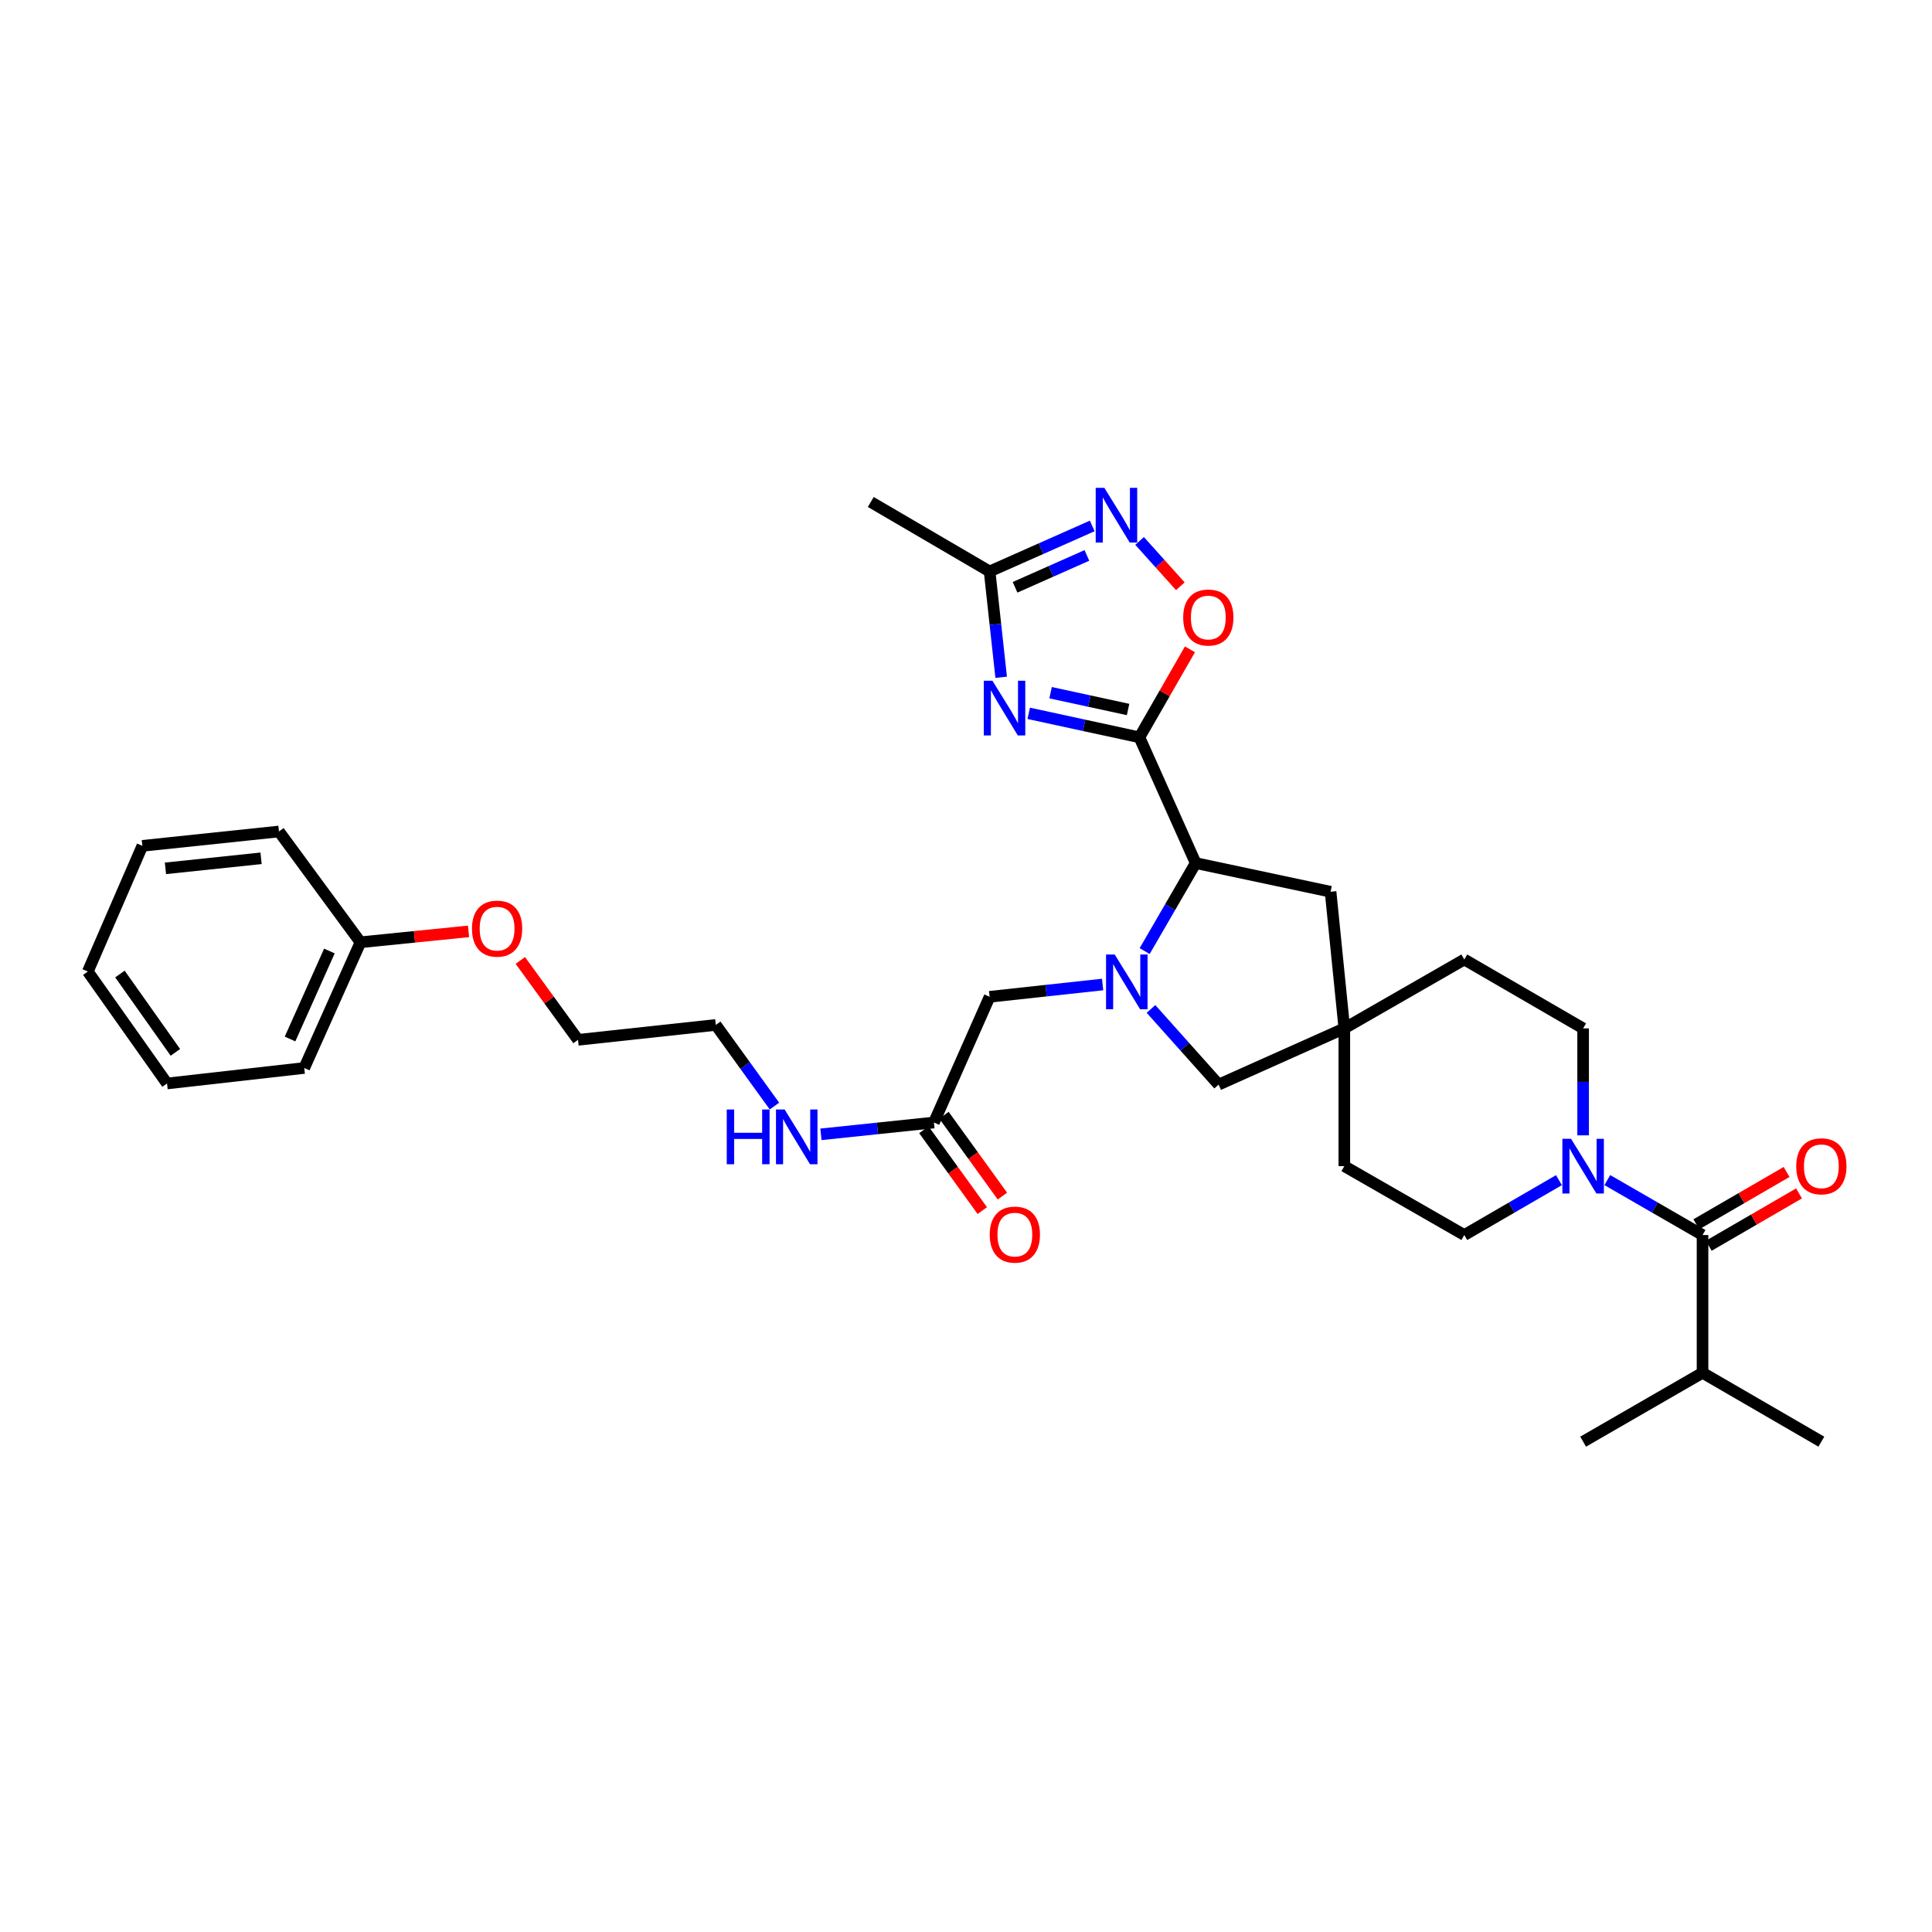 <?xml version='1.0' encoding='iso-8859-1'?>
<svg version='1.1' baseProfile='full'
              xmlns='http://www.w3.org/2000/svg'
                      xmlns:rdkit='http://www.rdkit.org/xml'
                      xmlns:xlink='http://www.w3.org/1999/xlink'
                  xml:space='preserve'
width='1000px' height='1000px' viewBox='0 0 1000 1000'>
<!-- END OF HEADER -->
<rect style='opacity:1.0;fill:#FFFFFF;stroke:none' width='1000' height='1000' x='0' y='0'> </rect>
<path class='bond-0' d='M 589.764,381.639 L 561.117,375.428' style='fill:none;fill-rule:evenodd;stroke:#000000;stroke-width:6px;stroke-linecap:butt;stroke-linejoin:miter;stroke-opacity:1' />
<path class='bond-0' d='M 561.117,375.428 L 532.47,369.218' style='fill:none;fill-rule:evenodd;stroke:#0000FF;stroke-width:6px;stroke-linecap:butt;stroke-linejoin:miter;stroke-opacity:1' />
<path class='bond-0' d='M 583.889,367.234 L 563.836,362.886' style='fill:none;fill-rule:evenodd;stroke:#000000;stroke-width:6px;stroke-linecap:butt;stroke-linejoin:miter;stroke-opacity:1' />
<path class='bond-0' d='M 563.836,362.886 L 543.783,358.539' style='fill:none;fill-rule:evenodd;stroke:#0000FF;stroke-width:6px;stroke-linecap:butt;stroke-linejoin:miter;stroke-opacity:1' />
<path class='bond-2' d='M 589.764,381.639 L 618.881,446.725' style='fill:none;fill-rule:evenodd;stroke:#000000;stroke-width:6px;stroke-linecap:butt;stroke-linejoin:miter;stroke-opacity:1' />
<path class='bond-3' d='M 589.764,381.639 L 602.84,358.868' style='fill:none;fill-rule:evenodd;stroke:#000000;stroke-width:6px;stroke-linecap:butt;stroke-linejoin:miter;stroke-opacity:1' />
<path class='bond-3' d='M 602.84,358.868 L 615.916,336.097' style='fill:none;fill-rule:evenodd;stroke:#FF0000;stroke-width:6px;stroke-linecap:butt;stroke-linejoin:miter;stroke-opacity:1' />
<path class='bond-7' d='M 518.204,350.564 L 515.213,323.174' style='fill:none;fill-rule:evenodd;stroke:#0000FF;stroke-width:6px;stroke-linecap:butt;stroke-linejoin:miter;stroke-opacity:1' />
<path class='bond-7' d='M 515.213,323.174 L 512.222,295.784' style='fill:none;fill-rule:evenodd;stroke:#000000;stroke-width:6px;stroke-linecap:butt;stroke-linejoin:miter;stroke-opacity:1' />
<path class='bond-1' d='M 592.472,492.281 L 605.677,469.503' style='fill:none;fill-rule:evenodd;stroke:#0000FF;stroke-width:6px;stroke-linecap:butt;stroke-linejoin:miter;stroke-opacity:1' />
<path class='bond-1' d='M 605.677,469.503 L 618.881,446.725' style='fill:none;fill-rule:evenodd;stroke:#000000;stroke-width:6px;stroke-linecap:butt;stroke-linejoin:miter;stroke-opacity:1' />
<path class='bond-9' d='M 595.756,522.228 L 613.258,541.809' style='fill:none;fill-rule:evenodd;stroke:#0000FF;stroke-width:6px;stroke-linecap:butt;stroke-linejoin:miter;stroke-opacity:1' />
<path class='bond-9' d='M 613.258,541.809 L 630.759,561.39' style='fill:none;fill-rule:evenodd;stroke:#000000;stroke-width:6px;stroke-linecap:butt;stroke-linejoin:miter;stroke-opacity:1' />
<path class='bond-10' d='M 570.708,509.58 L 541.465,512.759' style='fill:none;fill-rule:evenodd;stroke:#0000FF;stroke-width:6px;stroke-linecap:butt;stroke-linejoin:miter;stroke-opacity:1' />
<path class='bond-10' d='M 541.465,512.759 L 512.222,515.939' style='fill:none;fill-rule:evenodd;stroke:#000000;stroke-width:6px;stroke-linecap:butt;stroke-linejoin:miter;stroke-opacity:1' />
<path class='bond-12' d='M 618.881,446.725 L 688.702,461.569' style='fill:none;fill-rule:evenodd;stroke:#000000;stroke-width:6px;stroke-linecap:butt;stroke-linejoin:miter;stroke-opacity:1' />
<path class='bond-4' d='M 610.945,303.449 L 600.397,291.718' style='fill:none;fill-rule:evenodd;stroke:#FF0000;stroke-width:6px;stroke-linecap:butt;stroke-linejoin:miter;stroke-opacity:1' />
<path class='bond-4' d='M 600.397,291.718 L 589.848,279.987' style='fill:none;fill-rule:evenodd;stroke:#0000FF;stroke-width:6px;stroke-linecap:butt;stroke-linejoin:miter;stroke-opacity:1' />
<path class='bond-33' d='M 565.336,272.227 L 538.779,284.005' style='fill:none;fill-rule:evenodd;stroke:#0000FF;stroke-width:6px;stroke-linecap:butt;stroke-linejoin:miter;stroke-opacity:1' />
<path class='bond-33' d='M 538.779,284.005 L 512.222,295.784' style='fill:none;fill-rule:evenodd;stroke:#000000;stroke-width:6px;stroke-linecap:butt;stroke-linejoin:miter;stroke-opacity:1' />
<path class='bond-33' d='M 562.572,287.491 L 543.983,295.737' style='fill:none;fill-rule:evenodd;stroke:#0000FF;stroke-width:6px;stroke-linecap:butt;stroke-linejoin:miter;stroke-opacity:1' />
<path class='bond-33' d='M 543.983,295.737 L 525.393,303.982' style='fill:none;fill-rule:evenodd;stroke:#000000;stroke-width:6px;stroke-linecap:butt;stroke-linejoin:miter;stroke-opacity:1' />
<path class='bond-5' d='M 819.423,587.648 L 819.423,559.968' style='fill:none;fill-rule:evenodd;stroke:#0000FF;stroke-width:6px;stroke-linecap:butt;stroke-linejoin:miter;stroke-opacity:1' />
<path class='bond-5' d='M 819.423,559.968 L 819.423,532.287' style='fill:none;fill-rule:evenodd;stroke:#000000;stroke-width:6px;stroke-linecap:butt;stroke-linejoin:miter;stroke-opacity:1' />
<path class='bond-6' d='M 831.947,610.815 L 856.588,625.03' style='fill:none;fill-rule:evenodd;stroke:#0000FF;stroke-width:6px;stroke-linecap:butt;stroke-linejoin:miter;stroke-opacity:1' />
<path class='bond-6' d='M 856.588,625.03 L 881.229,639.246' style='fill:none;fill-rule:evenodd;stroke:#000000;stroke-width:6px;stroke-linecap:butt;stroke-linejoin:miter;stroke-opacity:1' />
<path class='bond-35' d='M 806.906,610.847 L 782.414,625.046' style='fill:none;fill-rule:evenodd;stroke:#0000FF;stroke-width:6px;stroke-linecap:butt;stroke-linejoin:miter;stroke-opacity:1' />
<path class='bond-35' d='M 782.414,625.046 L 757.923,639.246' style='fill:none;fill-rule:evenodd;stroke:#000000;stroke-width:6px;stroke-linecap:butt;stroke-linejoin:miter;stroke-opacity:1' />
<path class='bond-13' d='M 884.448,644.797 L 907.809,631.253' style='fill:none;fill-rule:evenodd;stroke:#000000;stroke-width:6px;stroke-linecap:butt;stroke-linejoin:miter;stroke-opacity:1' />
<path class='bond-13' d='M 907.809,631.253 L 931.17,617.709' style='fill:none;fill-rule:evenodd;stroke:#FF0000;stroke-width:6px;stroke-linecap:butt;stroke-linejoin:miter;stroke-opacity:1' />
<path class='bond-13' d='M 878.011,633.694 L 901.372,620.15' style='fill:none;fill-rule:evenodd;stroke:#000000;stroke-width:6px;stroke-linecap:butt;stroke-linejoin:miter;stroke-opacity:1' />
<path class='bond-13' d='M 901.372,620.15 L 924.734,606.606' style='fill:none;fill-rule:evenodd;stroke:#FF0000;stroke-width:6px;stroke-linecap:butt;stroke-linejoin:miter;stroke-opacity:1' />
<path class='bond-17' d='M 881.229,639.246 L 881.229,710.549' style='fill:none;fill-rule:evenodd;stroke:#000000;stroke-width:6px;stroke-linecap:butt;stroke-linejoin:miter;stroke-opacity:1' />
<path class='bond-23' d='M 512.222,295.784 L 450.715,259.822' style='fill:none;fill-rule:evenodd;stroke:#000000;stroke-width:6px;stroke-linecap:butt;stroke-linejoin:miter;stroke-opacity:1' />
<path class='bond-8' d='M 695.824,532.287 L 688.702,461.569' style='fill:none;fill-rule:evenodd;stroke:#000000;stroke-width:6px;stroke-linecap:butt;stroke-linejoin:miter;stroke-opacity:1' />
<path class='bond-18' d='M 695.824,532.287 L 695.824,603.59' style='fill:none;fill-rule:evenodd;stroke:#000000;stroke-width:6px;stroke-linecap:butt;stroke-linejoin:miter;stroke-opacity:1' />
<path class='bond-19' d='M 695.824,532.287 L 757.923,496.632' style='fill:none;fill-rule:evenodd;stroke:#000000;stroke-width:6px;stroke-linecap:butt;stroke-linejoin:miter;stroke-opacity:1' />
<path class='bond-34' d='M 695.824,532.287 L 630.759,561.39' style='fill:none;fill-rule:evenodd;stroke:#000000;stroke-width:6px;stroke-linecap:butt;stroke-linejoin:miter;stroke-opacity:1' />
<path class='bond-11' d='M 512.222,515.939 L 483.397,581.004' style='fill:none;fill-rule:evenodd;stroke:#000000;stroke-width:6px;stroke-linecap:butt;stroke-linejoin:miter;stroke-opacity:1' />
<path class='bond-16' d='M 478.197,584.763 L 493.319,605.684' style='fill:none;fill-rule:evenodd;stroke:#000000;stroke-width:6px;stroke-linecap:butt;stroke-linejoin:miter;stroke-opacity:1' />
<path class='bond-16' d='M 493.319,605.684 L 508.441,626.605' style='fill:none;fill-rule:evenodd;stroke:#FF0000;stroke-width:6px;stroke-linecap:butt;stroke-linejoin:miter;stroke-opacity:1' />
<path class='bond-16' d='M 488.598,577.245 L 503.72,598.166' style='fill:none;fill-rule:evenodd;stroke:#000000;stroke-width:6px;stroke-linecap:butt;stroke-linejoin:miter;stroke-opacity:1' />
<path class='bond-16' d='M 503.72,598.166 L 518.842,619.087' style='fill:none;fill-rule:evenodd;stroke:#FF0000;stroke-width:6px;stroke-linecap:butt;stroke-linejoin:miter;stroke-opacity:1' />
<path class='bond-20' d='M 483.397,581.004 L 454.155,584.066' style='fill:none;fill-rule:evenodd;stroke:#000000;stroke-width:6px;stroke-linecap:butt;stroke-linejoin:miter;stroke-opacity:1' />
<path class='bond-20' d='M 454.155,584.066 L 424.912,587.128' style='fill:none;fill-rule:evenodd;stroke:#0000FF;stroke-width:6px;stroke-linecap:butt;stroke-linejoin:miter;stroke-opacity:1' />
<path class='bond-14' d='M 757.923,639.246 L 695.824,603.59' style='fill:none;fill-rule:evenodd;stroke:#000000;stroke-width:6px;stroke-linecap:butt;stroke-linejoin:miter;stroke-opacity:1' />
<path class='bond-15' d='M 819.423,532.287 L 757.923,496.632' style='fill:none;fill-rule:evenodd;stroke:#000000;stroke-width:6px;stroke-linecap:butt;stroke-linejoin:miter;stroke-opacity:1' />
<path class='bond-25' d='M 881.229,710.549 L 942.729,746.204' style='fill:none;fill-rule:evenodd;stroke:#000000;stroke-width:6px;stroke-linecap:butt;stroke-linejoin:miter;stroke-opacity:1' />
<path class='bond-26' d='M 881.229,710.549 L 819.423,746.204' style='fill:none;fill-rule:evenodd;stroke:#000000;stroke-width:6px;stroke-linecap:butt;stroke-linejoin:miter;stroke-opacity:1' />
<path class='bond-24' d='M 400.855,572.493 L 385.674,551.499' style='fill:none;fill-rule:evenodd;stroke:#0000FF;stroke-width:6px;stroke-linecap:butt;stroke-linejoin:miter;stroke-opacity:1' />
<path class='bond-24' d='M 385.674,551.499 L 370.493,530.505' style='fill:none;fill-rule:evenodd;stroke:#000000;stroke-width:6px;stroke-linecap:butt;stroke-linejoin:miter;stroke-opacity:1' />
<path class='bond-21' d='M 186.578,487.72 L 214.549,484.897' style='fill:none;fill-rule:evenodd;stroke:#000000;stroke-width:6px;stroke-linecap:butt;stroke-linejoin:miter;stroke-opacity:1' />
<path class='bond-21' d='M 214.549,484.897 L 242.519,482.075' style='fill:none;fill-rule:evenodd;stroke:#FF0000;stroke-width:6px;stroke-linecap:butt;stroke-linejoin:miter;stroke-opacity:1' />
<path class='bond-28' d='M 186.578,487.72 L 157.475,552.785' style='fill:none;fill-rule:evenodd;stroke:#000000;stroke-width:6px;stroke-linecap:butt;stroke-linejoin:miter;stroke-opacity:1' />
<path class='bond-28' d='M 170.498,492.24 L 150.126,537.785' style='fill:none;fill-rule:evenodd;stroke:#000000;stroke-width:6px;stroke-linecap:butt;stroke-linejoin:miter;stroke-opacity:1' />
<path class='bond-29' d='M 186.578,487.72 L 144.392,430.377' style='fill:none;fill-rule:evenodd;stroke:#000000;stroke-width:6px;stroke-linecap:butt;stroke-linejoin:miter;stroke-opacity:1' />
<path class='bond-22' d='M 269.318,497.125 L 284.25,517.672' style='fill:none;fill-rule:evenodd;stroke:#FF0000;stroke-width:6px;stroke-linecap:butt;stroke-linejoin:miter;stroke-opacity:1' />
<path class='bond-22' d='M 284.25,517.672 L 299.183,538.219' style='fill:none;fill-rule:evenodd;stroke:#000000;stroke-width:6px;stroke-linecap:butt;stroke-linejoin:miter;stroke-opacity:1' />
<path class='bond-27' d='M 370.493,530.505 L 299.183,538.219' style='fill:none;fill-rule:evenodd;stroke:#000000;stroke-width:6px;stroke-linecap:butt;stroke-linejoin:miter;stroke-opacity:1' />
<path class='bond-30' d='M 157.475,552.785 L 86.45,560.806' style='fill:none;fill-rule:evenodd;stroke:#000000;stroke-width:6px;stroke-linecap:butt;stroke-linejoin:miter;stroke-opacity:1' />
<path class='bond-31' d='M 144.392,430.377 L 73.688,437.806' style='fill:none;fill-rule:evenodd;stroke:#000000;stroke-width:6px;stroke-linecap:butt;stroke-linejoin:miter;stroke-opacity:1' />
<path class='bond-31' d='M 135.127,444.254 L 85.634,449.454' style='fill:none;fill-rule:evenodd;stroke:#000000;stroke-width:6px;stroke-linecap:butt;stroke-linejoin:miter;stroke-opacity:1' />
<path class='bond-36' d='M 86.45,560.806 L 45.455,502.87' style='fill:none;fill-rule:evenodd;stroke:#000000;stroke-width:6px;stroke-linecap:butt;stroke-linejoin:miter;stroke-opacity:1' />
<path class='bond-36' d='M 90.776,544.703 L 62.08,504.148' style='fill:none;fill-rule:evenodd;stroke:#000000;stroke-width:6px;stroke-linecap:butt;stroke-linejoin:miter;stroke-opacity:1' />
<path class='bond-32' d='M 73.688,437.806 L 45.455,502.87' style='fill:none;fill-rule:evenodd;stroke:#000000;stroke-width:6px;stroke-linecap:butt;stroke-linejoin:miter;stroke-opacity:1' />
<path  class='atom-1' d='M 513.684 352.343
L 522.964 367.343
Q 523.884 368.823, 525.364 371.503
Q 526.844 374.183, 526.924 374.343
L 526.924 352.343
L 530.684 352.343
L 530.684 380.663
L 526.804 380.663
L 516.844 364.263
Q 515.684 362.343, 514.444 360.143
Q 513.244 357.943, 512.884 357.263
L 512.884 380.663
L 509.204 380.663
L 509.204 352.343
L 513.684 352.343
' fill='#0000FF'/>
<path  class='atom-2' d='M 576.973 494.058
L 586.253 509.058
Q 587.173 510.538, 588.653 513.218
Q 590.133 515.898, 590.213 516.058
L 590.213 494.058
L 593.973 494.058
L 593.973 522.378
L 590.093 522.378
L 580.133 505.978
Q 578.973 504.058, 577.733 501.858
Q 576.533 499.658, 576.173 498.978
L 576.173 522.378
L 572.493 522.378
L 572.493 494.058
L 576.973 494.058
' fill='#0000FF'/>
<path  class='atom-4' d='M 612.419 319.627
Q 612.419 312.827, 615.779 309.027
Q 619.139 305.227, 625.419 305.227
Q 631.699 305.227, 635.059 309.027
Q 638.419 312.827, 638.419 319.627
Q 638.419 326.507, 635.019 330.427
Q 631.619 334.307, 625.419 334.307
Q 619.179 334.307, 615.779 330.427
Q 612.419 326.547, 612.419 319.627
M 625.419 331.107
Q 629.739 331.107, 632.059 328.227
Q 634.419 325.307, 634.419 319.627
Q 634.419 314.067, 632.059 311.267
Q 629.739 308.427, 625.419 308.427
Q 621.099 308.427, 618.739 311.227
Q 616.419 314.027, 616.419 319.627
Q 616.419 325.347, 618.739 328.227
Q 621.099 331.107, 625.419 331.107
' fill='#FF0000'/>
<path  class='atom-5' d='M 571.612 252.507
L 580.892 267.507
Q 581.812 268.987, 583.292 271.667
Q 584.772 274.347, 584.852 274.507
L 584.852 252.507
L 588.612 252.507
L 588.612 280.827
L 584.732 280.827
L 574.772 264.427
Q 573.612 262.507, 572.372 260.307
Q 571.172 258.107, 570.812 257.427
L 570.812 280.827
L 567.132 280.827
L 567.132 252.507
L 571.612 252.507
' fill='#0000FF'/>
<path  class='atom-6' d='M 813.163 589.43
L 822.443 604.43
Q 823.363 605.91, 824.843 608.59
Q 826.323 611.27, 826.403 611.43
L 826.403 589.43
L 830.163 589.43
L 830.163 617.75
L 826.283 617.75
L 816.323 601.35
Q 815.163 599.43, 813.923 597.23
Q 812.723 595.03, 812.363 594.35
L 812.363 617.75
L 808.683 617.75
L 808.683 589.43
L 813.163 589.43
' fill='#0000FF'/>
<path  class='atom-14' d='M 929.729 603.67
Q 929.729 596.87, 933.089 593.07
Q 936.449 589.27, 942.729 589.27
Q 949.009 589.27, 952.369 593.07
Q 955.729 596.87, 955.729 603.67
Q 955.729 610.55, 952.329 614.47
Q 948.929 618.35, 942.729 618.35
Q 936.489 618.35, 933.089 614.47
Q 929.729 610.59, 929.729 603.67
M 942.729 615.15
Q 947.049 615.15, 949.369 612.27
Q 951.729 609.35, 951.729 603.67
Q 951.729 598.11, 949.369 595.31
Q 947.049 592.47, 942.729 592.47
Q 938.409 592.47, 936.049 595.27
Q 933.729 598.07, 933.729 603.67
Q 933.729 609.39, 936.049 612.27
Q 938.409 615.15, 942.729 615.15
' fill='#FF0000'/>
<path  class='atom-17' d='M 512.284 639.033
Q 512.284 632.233, 515.644 628.433
Q 519.004 624.633, 525.284 624.633
Q 531.564 624.633, 534.924 628.433
Q 538.284 632.233, 538.284 639.033
Q 538.284 645.913, 534.884 649.833
Q 531.484 653.713, 525.284 653.713
Q 519.044 653.713, 515.644 649.833
Q 512.284 645.953, 512.284 639.033
M 525.284 650.513
Q 529.604 650.513, 531.924 647.633
Q 534.284 644.713, 534.284 639.033
Q 534.284 633.473, 531.924 630.673
Q 529.604 627.833, 525.284 627.833
Q 520.964 627.833, 518.604 630.633
Q 516.284 633.433, 516.284 639.033
Q 516.284 644.753, 518.604 647.633
Q 520.964 650.513, 525.284 650.513
' fill='#FF0000'/>
<path  class='atom-21' d='M 376.167 574.28
L 380.007 574.28
L 380.007 586.32
L 394.487 586.32
L 394.487 574.28
L 398.327 574.28
L 398.327 602.6
L 394.487 602.6
L 394.487 589.52
L 380.007 589.52
L 380.007 602.6
L 376.167 602.6
L 376.167 574.28
' fill='#0000FF'/>
<path  class='atom-21' d='M 406.127 574.28
L 415.407 589.28
Q 416.327 590.76, 417.807 593.44
Q 419.287 596.12, 419.367 596.28
L 419.367 574.28
L 423.127 574.28
L 423.127 602.6
L 419.247 602.6
L 409.287 586.2
Q 408.127 584.28, 406.887 582.08
Q 405.687 579.88, 405.327 579.2
L 405.327 602.6
L 401.647 602.6
L 401.647 574.28
L 406.127 574.28
' fill='#0000FF'/>
<path  class='atom-23' d='M 244.296 480.663
Q 244.296 473.863, 247.656 470.063
Q 251.016 466.263, 257.296 466.263
Q 263.576 466.263, 266.936 470.063
Q 270.296 473.863, 270.296 480.663
Q 270.296 487.543, 266.896 491.463
Q 263.496 495.343, 257.296 495.343
Q 251.056 495.343, 247.656 491.463
Q 244.296 487.583, 244.296 480.663
M 257.296 492.143
Q 261.616 492.143, 263.936 489.263
Q 266.296 486.343, 266.296 480.663
Q 266.296 475.103, 263.936 472.303
Q 261.616 469.463, 257.296 469.463
Q 252.976 469.463, 250.616 472.263
Q 248.296 475.063, 248.296 480.663
Q 248.296 486.383, 250.616 489.263
Q 252.976 492.143, 257.296 492.143
' fill='#FF0000'/>
</svg>
